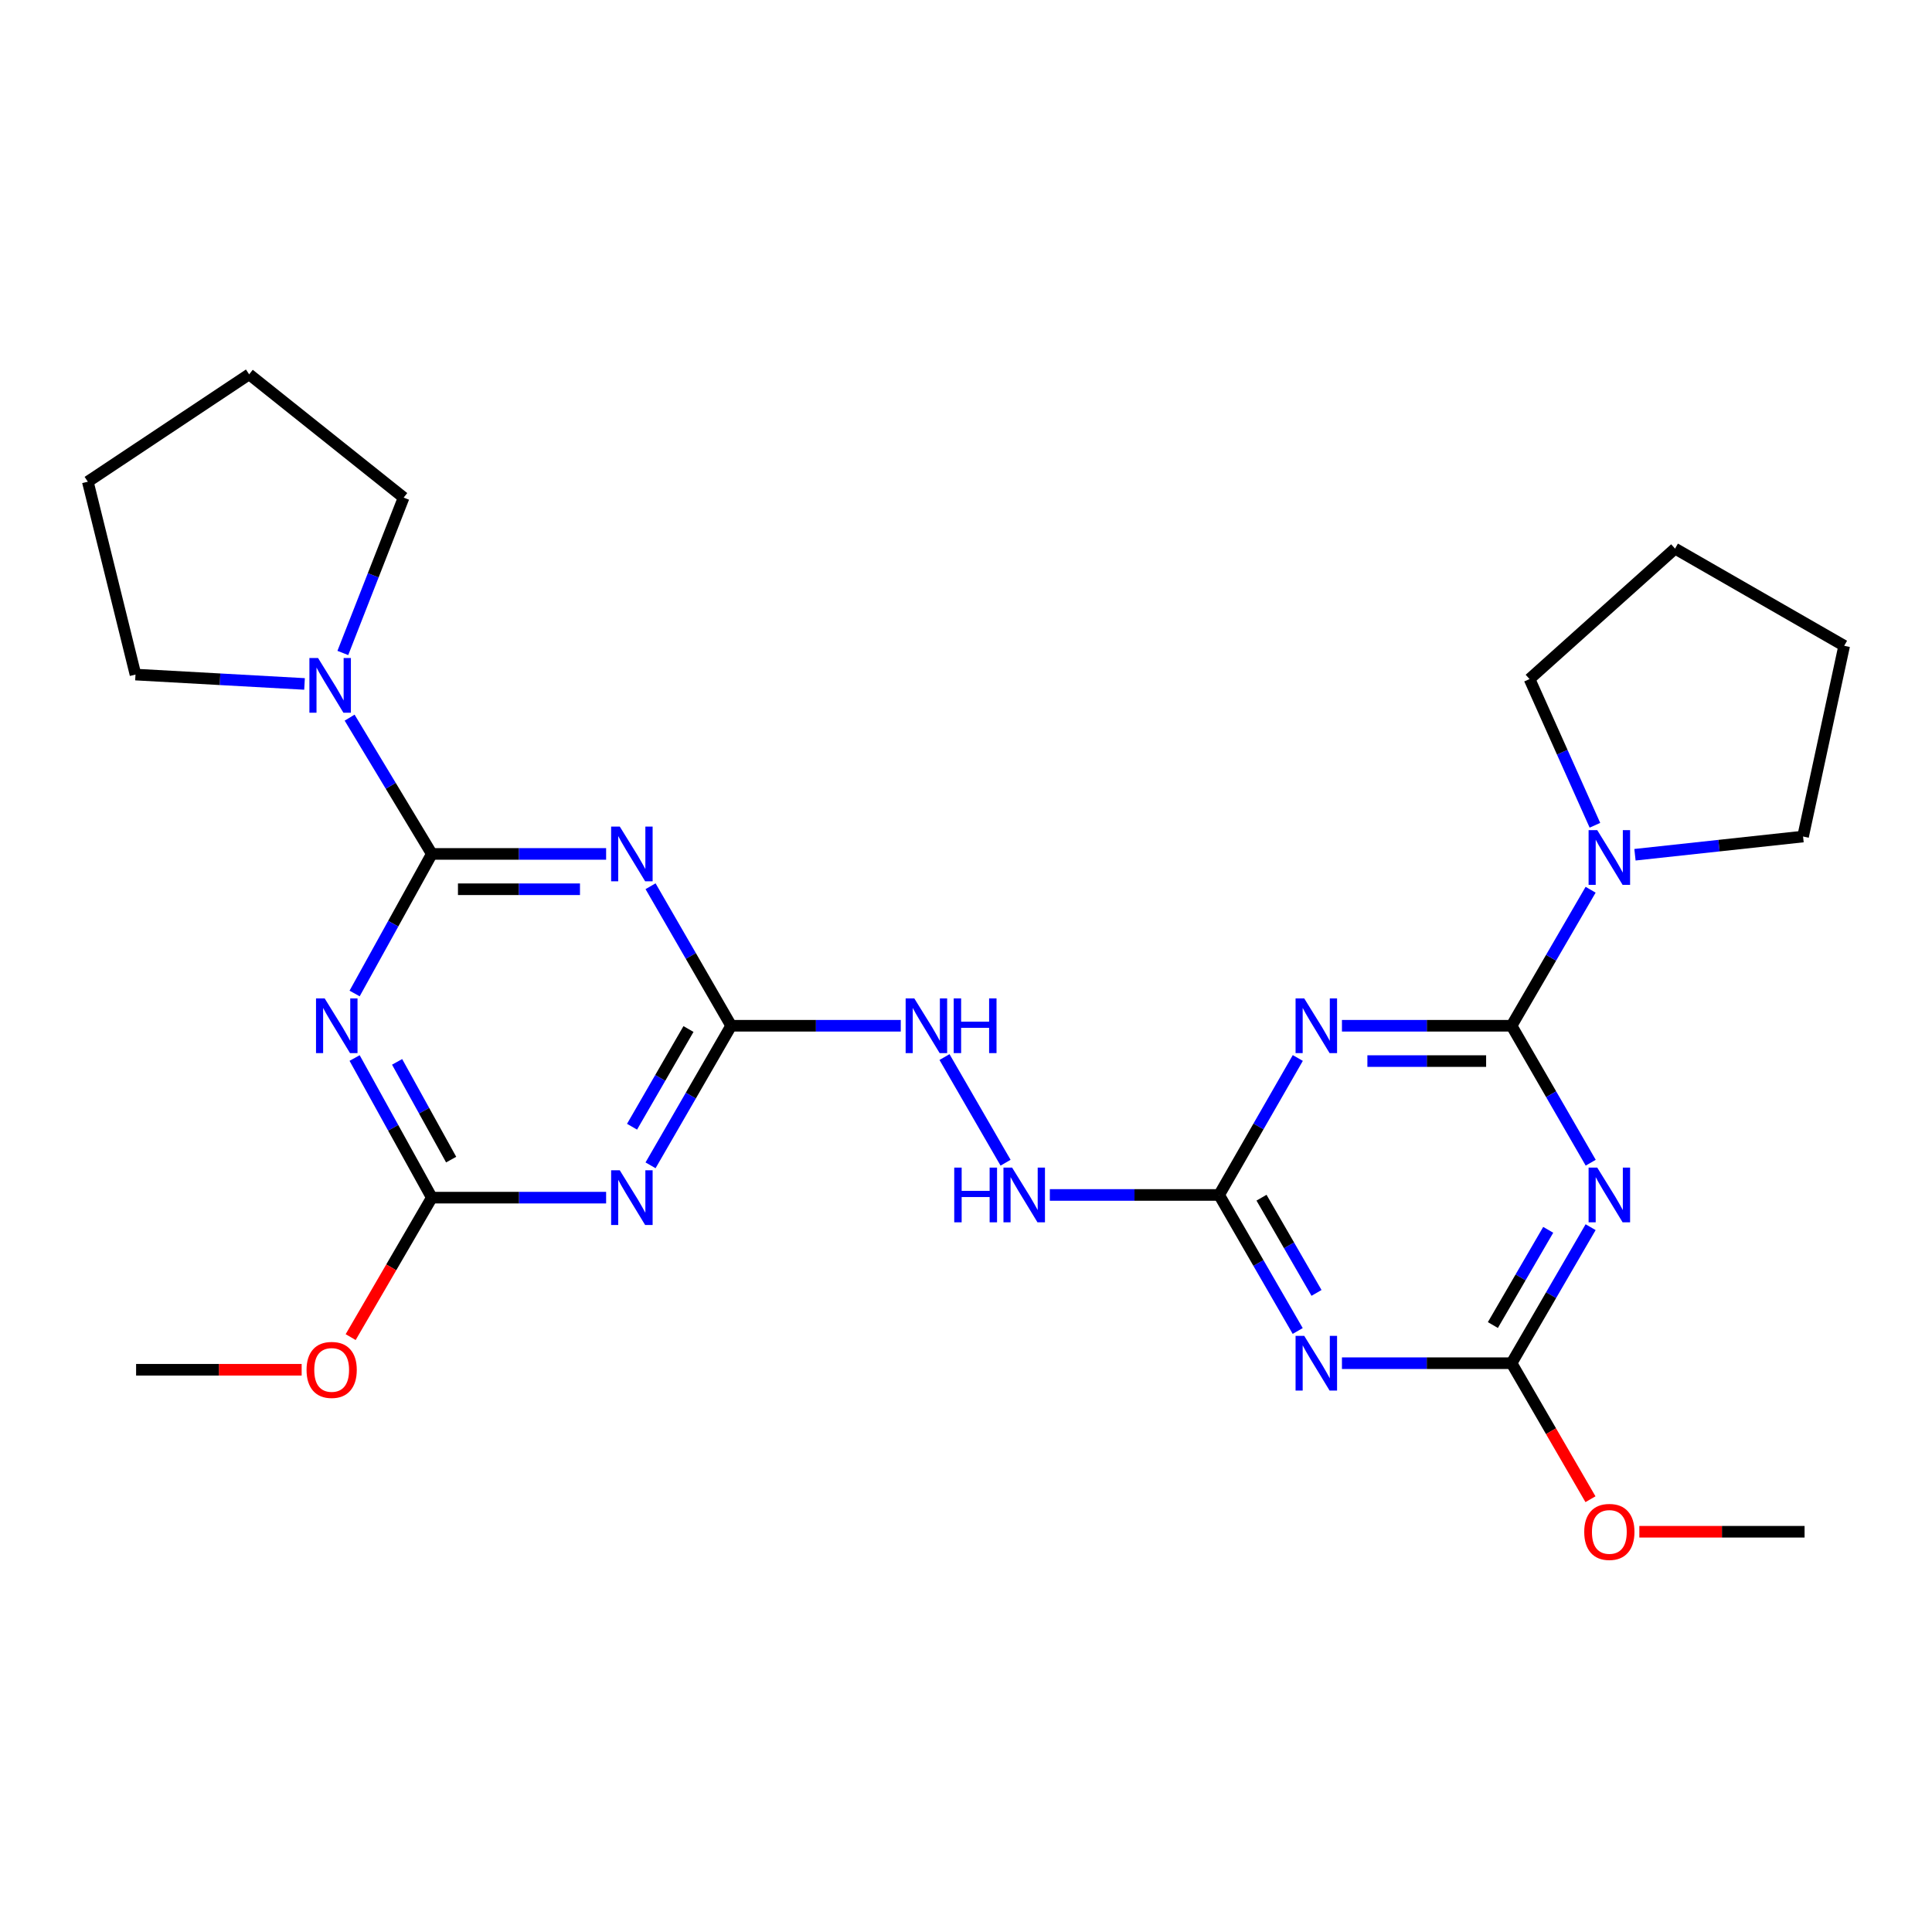 <?xml version='1.0' encoding='iso-8859-1'?>
<svg version='1.1' baseProfile='full'
              xmlns='http://www.w3.org/2000/svg'
                      xmlns:rdkit='http://www.rdkit.org/xml'
                      xmlns:xlink='http://www.w3.org/1999/xlink'
                  xml:space='preserve'
width='1000px' height='1000px' viewBox='0 0 1000 1000'>
<!-- END OF HEADER -->
<rect style='opacity:1.0;fill:#FFFFFF;stroke:none' width='1000' height='1000' x='0' y='0'> </rect>
<path class='bond-2' d='M 223.508,441.989 L 268.618,441.989' style='fill:none;fill-rule:evenodd;stroke:#000000;stroke-width:6px;stroke-linecap:butt;stroke-linejoin:miter;stroke-opacity:1' />
<path class='bond-2' d='M 268.618,441.989 L 313.728,441.989' style='fill:none;fill-rule:evenodd;stroke:#0000FF;stroke-width:6px;stroke-linecap:butt;stroke-linejoin:miter;stroke-opacity:1' />
<path class='bond-2' d='M 237.041,460.275 L 268.618,460.275' style='fill:none;fill-rule:evenodd;stroke:#000000;stroke-width:6px;stroke-linecap:butt;stroke-linejoin:miter;stroke-opacity:1' />
<path class='bond-2' d='M 268.618,460.275 L 300.195,460.275' style='fill:none;fill-rule:evenodd;stroke:#0000FF;stroke-width:6px;stroke-linecap:butt;stroke-linejoin:miter;stroke-opacity:1' />
<path class='bond-4' d='M 223.508,441.989 L 203.528,478.109' style='fill:none;fill-rule:evenodd;stroke:#000000;stroke-width:6px;stroke-linecap:butt;stroke-linejoin:miter;stroke-opacity:1' />
<path class='bond-4' d='M 203.528,478.109 L 183.547,514.228' style='fill:none;fill-rule:evenodd;stroke:#0000FF;stroke-width:6px;stroke-linecap:butt;stroke-linejoin:miter;stroke-opacity:1' />
<path class='bond-12' d='M 223.508,441.989 L 202.235,406.721' style='fill:none;fill-rule:evenodd;stroke:#000000;stroke-width:6px;stroke-linecap:butt;stroke-linejoin:miter;stroke-opacity:1' />
<path class='bond-12' d='M 202.235,406.721 L 180.962,371.452' style='fill:none;fill-rule:evenodd;stroke:#0000FF;stroke-width:6px;stroke-linecap:butt;stroke-linejoin:miter;stroke-opacity:1' />
<path class='bond-0' d='M 782.384,530.929 L 738.488,530.929' style='fill:none;fill-rule:evenodd;stroke:#000000;stroke-width:6px;stroke-linecap:butt;stroke-linejoin:miter;stroke-opacity:1' />
<path class='bond-0' d='M 738.488,530.929 L 694.591,530.929' style='fill:none;fill-rule:evenodd;stroke:#0000FF;stroke-width:6px;stroke-linecap:butt;stroke-linejoin:miter;stroke-opacity:1' />
<path class='bond-0' d='M 769.215,549.215 L 738.488,549.215' style='fill:none;fill-rule:evenodd;stroke:#000000;stroke-width:6px;stroke-linecap:butt;stroke-linejoin:miter;stroke-opacity:1' />
<path class='bond-0' d='M 738.488,549.215 L 707.76,549.215' style='fill:none;fill-rule:evenodd;stroke:#0000FF;stroke-width:6px;stroke-linecap:butt;stroke-linejoin:miter;stroke-opacity:1' />
<path class='bond-11' d='M 782.384,530.929 L 802.843,495.728' style='fill:none;fill-rule:evenodd;stroke:#000000;stroke-width:6px;stroke-linecap:butt;stroke-linejoin:miter;stroke-opacity:1' />
<path class='bond-11' d='M 802.843,495.728 L 823.302,460.526' style='fill:none;fill-rule:evenodd;stroke:#0000FF;stroke-width:6px;stroke-linecap:butt;stroke-linejoin:miter;stroke-opacity:1' />
<path class='bond-29' d='M 782.384,530.929 L 802.868,566.374' style='fill:none;fill-rule:evenodd;stroke:#000000;stroke-width:6px;stroke-linecap:butt;stroke-linejoin:miter;stroke-opacity:1' />
<path class='bond-29' d='M 802.868,566.374 L 823.351,601.82' style='fill:none;fill-rule:evenodd;stroke:#0000FF;stroke-width:6px;stroke-linecap:butt;stroke-linejoin:miter;stroke-opacity:1' />
<path class='bond-1' d='M 671.74,547.614 L 651.379,583.061' style='fill:none;fill-rule:evenodd;stroke:#0000FF;stroke-width:6px;stroke-linecap:butt;stroke-linejoin:miter;stroke-opacity:1' />
<path class='bond-1' d='M 651.379,583.061 L 631.018,618.508' style='fill:none;fill-rule:evenodd;stroke:#000000;stroke-width:6px;stroke-linecap:butt;stroke-linejoin:miter;stroke-opacity:1' />
<path class='bond-7' d='M 336.723,458.717 L 357.586,494.823' style='fill:none;fill-rule:evenodd;stroke:#0000FF;stroke-width:6px;stroke-linecap:butt;stroke-linejoin:miter;stroke-opacity:1' />
<path class='bond-7' d='M 357.586,494.823 L 378.45,530.929' style='fill:none;fill-rule:evenodd;stroke:#000000;stroke-width:6px;stroke-linecap:butt;stroke-linejoin:miter;stroke-opacity:1' />
<path class='bond-3' d='M 823.302,635.186 L 802.843,670.388' style='fill:none;fill-rule:evenodd;stroke:#0000FF;stroke-width:6px;stroke-linecap:butt;stroke-linejoin:miter;stroke-opacity:1' />
<path class='bond-3' d='M 802.843,670.388 L 782.384,705.59' style='fill:none;fill-rule:evenodd;stroke:#000000;stroke-width:6px;stroke-linecap:butt;stroke-linejoin:miter;stroke-opacity:1' />
<path class='bond-3' d='M 801.355,636.558 L 787.034,661.199' style='fill:none;fill-rule:evenodd;stroke:#0000FF;stroke-width:6px;stroke-linecap:butt;stroke-linejoin:miter;stroke-opacity:1' />
<path class='bond-3' d='M 787.034,661.199 L 772.712,685.841' style='fill:none;fill-rule:evenodd;stroke:#000000;stroke-width:6px;stroke-linecap:butt;stroke-linejoin:miter;stroke-opacity:1' />
<path class='bond-9' d='M 183.545,547.631 L 203.526,583.766' style='fill:none;fill-rule:evenodd;stroke:#0000FF;stroke-width:6px;stroke-linecap:butt;stroke-linejoin:miter;stroke-opacity:1' />
<path class='bond-9' d='M 203.526,583.766 L 223.508,619.9' style='fill:none;fill-rule:evenodd;stroke:#000000;stroke-width:6px;stroke-linecap:butt;stroke-linejoin:miter;stroke-opacity:1' />
<path class='bond-9' d='M 205.541,549.622 L 219.528,574.917' style='fill:none;fill-rule:evenodd;stroke:#0000FF;stroke-width:6px;stroke-linecap:butt;stroke-linejoin:miter;stroke-opacity:1' />
<path class='bond-9' d='M 219.528,574.917 L 233.516,600.211' style='fill:none;fill-rule:evenodd;stroke:#000000;stroke-width:6px;stroke-linecap:butt;stroke-linejoin:miter;stroke-opacity:1' />
<path class='bond-5' d='M 671.692,688.915 L 651.355,653.712' style='fill:none;fill-rule:evenodd;stroke:#0000FF;stroke-width:6px;stroke-linecap:butt;stroke-linejoin:miter;stroke-opacity:1' />
<path class='bond-5' d='M 651.355,653.712 L 631.018,618.508' style='fill:none;fill-rule:evenodd;stroke:#000000;stroke-width:6px;stroke-linecap:butt;stroke-linejoin:miter;stroke-opacity:1' />
<path class='bond-5' d='M 681.424,669.207 L 667.189,644.565' style='fill:none;fill-rule:evenodd;stroke:#0000FF;stroke-width:6px;stroke-linecap:butt;stroke-linejoin:miter;stroke-opacity:1' />
<path class='bond-5' d='M 667.189,644.565 L 652.953,619.922' style='fill:none;fill-rule:evenodd;stroke:#000000;stroke-width:6px;stroke-linecap:butt;stroke-linejoin:miter;stroke-opacity:1' />
<path class='bond-10' d='M 694.591,705.59 L 738.488,705.59' style='fill:none;fill-rule:evenodd;stroke:#0000FF;stroke-width:6px;stroke-linecap:butt;stroke-linejoin:miter;stroke-opacity:1' />
<path class='bond-10' d='M 738.488,705.59 L 782.384,705.59' style='fill:none;fill-rule:evenodd;stroke:#000000;stroke-width:6px;stroke-linecap:butt;stroke-linejoin:miter;stroke-opacity:1' />
<path class='bond-6' d='M 313.728,619.9 L 268.618,619.9' style='fill:none;fill-rule:evenodd;stroke:#0000FF;stroke-width:6px;stroke-linecap:butt;stroke-linejoin:miter;stroke-opacity:1' />
<path class='bond-6' d='M 268.618,619.9 L 223.508,619.9' style='fill:none;fill-rule:evenodd;stroke:#000000;stroke-width:6px;stroke-linecap:butt;stroke-linejoin:miter;stroke-opacity:1' />
<path class='bond-27' d='M 336.72,603.171 L 357.585,567.05' style='fill:none;fill-rule:evenodd;stroke:#0000FF;stroke-width:6px;stroke-linecap:butt;stroke-linejoin:miter;stroke-opacity:1' />
<path class='bond-27' d='M 357.585,567.05 L 378.45,530.929' style='fill:none;fill-rule:evenodd;stroke:#000000;stroke-width:6px;stroke-linecap:butt;stroke-linejoin:miter;stroke-opacity:1' />
<path class='bond-27' d='M 327.145,583.189 L 341.751,557.904' style='fill:none;fill-rule:evenodd;stroke:#0000FF;stroke-width:6px;stroke-linecap:butt;stroke-linejoin:miter;stroke-opacity:1' />
<path class='bond-27' d='M 341.751,557.904 L 356.356,532.619' style='fill:none;fill-rule:evenodd;stroke:#000000;stroke-width:6px;stroke-linecap:butt;stroke-linejoin:miter;stroke-opacity:1' />
<path class='bond-14' d='M 378.45,530.929 L 422.342,530.929' style='fill:none;fill-rule:evenodd;stroke:#000000;stroke-width:6px;stroke-linecap:butt;stroke-linejoin:miter;stroke-opacity:1' />
<path class='bond-14' d='M 422.342,530.929 L 466.233,530.929' style='fill:none;fill-rule:evenodd;stroke:#0000FF;stroke-width:6px;stroke-linecap:butt;stroke-linejoin:miter;stroke-opacity:1' />
<path class='bond-8' d='M 631.018,618.508 L 587.206,618.508' style='fill:none;fill-rule:evenodd;stroke:#000000;stroke-width:6px;stroke-linecap:butt;stroke-linejoin:miter;stroke-opacity:1' />
<path class='bond-8' d='M 587.206,618.508 L 543.393,618.508' style='fill:none;fill-rule:evenodd;stroke:#0000FF;stroke-width:6px;stroke-linecap:butt;stroke-linejoin:miter;stroke-opacity:1' />
<path class='bond-16' d='M 223.508,619.9 L 202.504,655.993' style='fill:none;fill-rule:evenodd;stroke:#000000;stroke-width:6px;stroke-linecap:butt;stroke-linejoin:miter;stroke-opacity:1' />
<path class='bond-16' d='M 202.504,655.993 L 181.5,692.086' style='fill:none;fill-rule:evenodd;stroke:#FF0000;stroke-width:6px;stroke-linecap:butt;stroke-linejoin:miter;stroke-opacity:1' />
<path class='bond-15' d='M 782.384,705.59 L 802.805,740.791' style='fill:none;fill-rule:evenodd;stroke:#000000;stroke-width:6px;stroke-linecap:butt;stroke-linejoin:miter;stroke-opacity:1' />
<path class='bond-15' d='M 802.805,740.791 L 823.225,775.992' style='fill:none;fill-rule:evenodd;stroke:#FF0000;stroke-width:6px;stroke-linecap:butt;stroke-linejoin:miter;stroke-opacity:1' />
<path class='bond-17' d='M 846.257,442.412 L 889.76,437.7' style='fill:none;fill-rule:evenodd;stroke:#0000FF;stroke-width:6px;stroke-linecap:butt;stroke-linejoin:miter;stroke-opacity:1' />
<path class='bond-17' d='M 889.76,437.7 L 933.263,432.988' style='fill:none;fill-rule:evenodd;stroke:#000000;stroke-width:6px;stroke-linecap:butt;stroke-linejoin:miter;stroke-opacity:1' />
<path class='bond-20' d='M 825.532,427.159 L 808.611,389.321' style='fill:none;fill-rule:evenodd;stroke:#0000FF;stroke-width:6px;stroke-linecap:butt;stroke-linejoin:miter;stroke-opacity:1' />
<path class='bond-20' d='M 808.611,389.321 L 791.69,351.484' style='fill:none;fill-rule:evenodd;stroke:#000000;stroke-width:6px;stroke-linecap:butt;stroke-linejoin:miter;stroke-opacity:1' />
<path class='bond-18' d='M 157.623,354.01 L 113.876,351.584' style='fill:none;fill-rule:evenodd;stroke:#0000FF;stroke-width:6px;stroke-linecap:butt;stroke-linejoin:miter;stroke-opacity:1' />
<path class='bond-18' d='M 113.876,351.584 L 70.13,349.158' style='fill:none;fill-rule:evenodd;stroke:#000000;stroke-width:6px;stroke-linecap:butt;stroke-linejoin:miter;stroke-opacity:1' />
<path class='bond-19' d='M 177.448,337.976 L 193.184,297.766' style='fill:none;fill-rule:evenodd;stroke:#0000FF;stroke-width:6px;stroke-linecap:butt;stroke-linejoin:miter;stroke-opacity:1' />
<path class='bond-19' d='M 193.184,297.766 L 208.92,257.556' style='fill:none;fill-rule:evenodd;stroke:#000000;stroke-width:6px;stroke-linecap:butt;stroke-linejoin:miter;stroke-opacity:1' />
<path class='bond-13' d='M 520.483,601.819 L 488.869,547.136' style='fill:none;fill-rule:evenodd;stroke:#0000FF;stroke-width:6px;stroke-linecap:butt;stroke-linejoin:miter;stroke-opacity:1' />
<path class='bond-21' d='M 848.522,792.833 L 891.283,792.833' style='fill:none;fill-rule:evenodd;stroke:#FF0000;stroke-width:6px;stroke-linecap:butt;stroke-linejoin:miter;stroke-opacity:1' />
<path class='bond-21' d='M 891.283,792.833 L 934.045,792.833' style='fill:none;fill-rule:evenodd;stroke:#000000;stroke-width:6px;stroke-linecap:butt;stroke-linejoin:miter;stroke-opacity:1' />
<path class='bond-22' d='M 156.137,708.983 L 113.291,708.983' style='fill:none;fill-rule:evenodd;stroke:#FF0000;stroke-width:6px;stroke-linecap:butt;stroke-linejoin:miter;stroke-opacity:1' />
<path class='bond-22' d='M 113.291,708.983 L 70.445,708.983' style='fill:none;fill-rule:evenodd;stroke:#000000;stroke-width:6px;stroke-linecap:butt;stroke-linejoin:miter;stroke-opacity:1' />
<path class='bond-24' d='M 933.263,432.988 L 954.545,334.255' style='fill:none;fill-rule:evenodd;stroke:#000000;stroke-width:6px;stroke-linecap:butt;stroke-linejoin:miter;stroke-opacity:1' />
<path class='bond-25' d='M 70.13,349.158 L 45.455,249.327' style='fill:none;fill-rule:evenodd;stroke:#000000;stroke-width:6px;stroke-linecap:butt;stroke-linejoin:miter;stroke-opacity:1' />
<path class='bond-26' d='M 208.92,257.556 L 128.96,193.748' style='fill:none;fill-rule:evenodd;stroke:#000000;stroke-width:6px;stroke-linecap:butt;stroke-linejoin:miter;stroke-opacity:1' />
<path class='bond-23' d='M 791.69,351.484 L 866.997,283.959' style='fill:none;fill-rule:evenodd;stroke:#000000;stroke-width:6px;stroke-linecap:butt;stroke-linejoin:miter;stroke-opacity:1' />
<path class='bond-30' d='M 866.997,283.959 L 954.545,334.255' style='fill:none;fill-rule:evenodd;stroke:#000000;stroke-width:6px;stroke-linecap:butt;stroke-linejoin:miter;stroke-opacity:1' />
<path class='bond-28' d='M 45.455,249.327 L 128.96,193.748' style='fill:none;fill-rule:evenodd;stroke:#000000;stroke-width:6px;stroke-linecap:butt;stroke-linejoin:miter;stroke-opacity:1' />
<path  class='atom-2' d='M 675.064 516.769
L 684.344 531.769
Q 685.264 533.249, 686.744 535.929
Q 688.224 538.609, 688.304 538.769
L 688.304 516.769
L 692.064 516.769
L 692.064 545.089
L 688.184 545.089
L 678.224 528.689
Q 677.064 526.769, 675.824 524.569
Q 674.624 522.369, 674.264 521.689
L 674.264 545.089
L 670.584 545.089
L 670.584 516.769
L 675.064 516.769
' fill='#0000FF'/>
<path  class='atom-3' d='M 320.797 427.829
L 330.077 442.829
Q 330.997 444.309, 332.477 446.989
Q 333.957 449.669, 334.037 449.829
L 334.037 427.829
L 337.797 427.829
L 337.797 456.149
L 333.917 456.149
L 323.957 439.749
Q 322.797 437.829, 321.557 435.629
Q 320.357 433.429, 319.997 432.749
L 319.997 456.149
L 316.317 456.149
L 316.317 427.829
L 320.797 427.829
' fill='#0000FF'/>
<path  class='atom-4' d='M 826.735 604.348
L 836.015 619.348
Q 836.935 620.828, 838.415 623.508
Q 839.895 626.188, 839.975 626.348
L 839.975 604.348
L 843.735 604.348
L 843.735 632.668
L 839.855 632.668
L 829.895 616.268
Q 828.735 614.348, 827.495 612.148
Q 826.295 609.948, 825.935 609.268
L 825.935 632.668
L 822.255 632.668
L 822.255 604.348
L 826.735 604.348
' fill='#0000FF'/>
<path  class='atom-5' d='M 168.049 516.769
L 177.329 531.769
Q 178.249 533.249, 179.729 535.929
Q 181.209 538.609, 181.289 538.769
L 181.289 516.769
L 185.049 516.769
L 185.049 545.089
L 181.169 545.089
L 171.209 528.689
Q 170.049 526.769, 168.809 524.569
Q 167.609 522.369, 167.249 521.689
L 167.249 545.089
L 163.569 545.089
L 163.569 516.769
L 168.049 516.769
' fill='#0000FF'/>
<path  class='atom-6' d='M 675.064 691.43
L 684.344 706.43
Q 685.264 707.91, 686.744 710.59
Q 688.224 713.27, 688.304 713.43
L 688.304 691.43
L 692.064 691.43
L 692.064 719.75
L 688.184 719.75
L 678.224 703.35
Q 677.064 701.43, 675.824 699.23
Q 674.624 697.03, 674.264 696.35
L 674.264 719.75
L 670.584 719.75
L 670.584 691.43
L 675.064 691.43
' fill='#0000FF'/>
<path  class='atom-7' d='M 320.797 605.74
L 330.077 620.74
Q 330.997 622.22, 332.477 624.9
Q 333.957 627.58, 334.037 627.74
L 334.037 605.74
L 337.797 605.74
L 337.797 634.06
L 333.917 634.06
L 323.957 617.66
Q 322.797 615.74, 321.557 613.54
Q 320.357 611.34, 319.997 610.66
L 319.997 634.06
L 316.317 634.06
L 316.317 605.74
L 320.797 605.74
' fill='#0000FF'/>
<path  class='atom-12' d='M 826.735 429.688
L 836.015 444.688
Q 836.935 446.168, 838.415 448.848
Q 839.895 451.528, 839.975 451.688
L 839.975 429.688
L 843.735 429.688
L 843.735 458.008
L 839.855 458.008
L 829.895 441.608
Q 828.735 439.688, 827.495 437.488
Q 826.295 435.288, 825.935 434.608
L 825.935 458.008
L 822.255 458.008
L 822.255 429.688
L 826.735 429.688
' fill='#0000FF'/>
<path  class='atom-13' d='M 164.625 340.585
L 173.905 355.585
Q 174.825 357.065, 176.305 359.745
Q 177.785 362.425, 177.865 362.585
L 177.865 340.585
L 181.625 340.585
L 181.625 368.905
L 177.745 368.905
L 167.785 352.505
Q 166.625 350.585, 165.385 348.385
Q 164.185 346.185, 163.825 345.505
L 163.825 368.905
L 160.145 368.905
L 160.145 340.585
L 164.625 340.585
' fill='#0000FF'/>
<path  class='atom-14' d='M 493.911 604.348
L 497.751 604.348
L 497.751 616.388
L 512.231 616.388
L 512.231 604.348
L 516.071 604.348
L 516.071 632.668
L 512.231 632.668
L 512.231 619.588
L 497.751 619.588
L 497.751 632.668
L 493.911 632.668
L 493.911 604.348
' fill='#0000FF'/>
<path  class='atom-14' d='M 523.871 604.348
L 533.151 619.348
Q 534.071 620.828, 535.551 623.508
Q 537.031 626.188, 537.111 626.348
L 537.111 604.348
L 540.871 604.348
L 540.871 632.668
L 536.991 632.668
L 527.031 616.268
Q 525.871 614.348, 524.631 612.148
Q 523.431 609.948, 523.071 609.268
L 523.071 632.668
L 519.391 632.668
L 519.391 604.348
L 523.871 604.348
' fill='#0000FF'/>
<path  class='atom-15' d='M 473.24 516.769
L 482.52 531.769
Q 483.44 533.249, 484.92 535.929
Q 486.4 538.609, 486.48 538.769
L 486.48 516.769
L 490.24 516.769
L 490.24 545.089
L 486.36 545.089
L 476.4 528.689
Q 475.24 526.769, 474 524.569
Q 472.8 522.369, 472.44 521.689
L 472.44 545.089
L 468.76 545.089
L 468.76 516.769
L 473.24 516.769
' fill='#0000FF'/>
<path  class='atom-15' d='M 493.64 516.769
L 497.48 516.769
L 497.48 528.809
L 511.96 528.809
L 511.96 516.769
L 515.8 516.769
L 515.8 545.089
L 511.96 545.089
L 511.96 532.009
L 497.48 532.009
L 497.48 545.089
L 493.64 545.089
L 493.64 516.769
' fill='#0000FF'/>
<path  class='atom-16' d='M 819.995 792.913
Q 819.995 786.113, 823.355 782.313
Q 826.715 778.513, 832.995 778.513
Q 839.275 778.513, 842.635 782.313
Q 845.995 786.113, 845.995 792.913
Q 845.995 799.793, 842.595 803.713
Q 839.195 807.593, 832.995 807.593
Q 826.755 807.593, 823.355 803.713
Q 819.995 799.833, 819.995 792.913
M 832.995 804.393
Q 837.315 804.393, 839.635 801.513
Q 841.995 798.593, 841.995 792.913
Q 841.995 787.353, 839.635 784.553
Q 837.315 781.713, 832.995 781.713
Q 828.675 781.713, 826.315 784.513
Q 823.995 787.313, 823.995 792.913
Q 823.995 798.633, 826.315 801.513
Q 828.675 804.393, 832.995 804.393
' fill='#FF0000'/>
<path  class='atom-17' d='M 158.668 709.063
Q 158.668 702.263, 162.028 698.463
Q 165.388 694.663, 171.668 694.663
Q 177.948 694.663, 181.308 698.463
Q 184.668 702.263, 184.668 709.063
Q 184.668 715.943, 181.268 719.863
Q 177.868 723.743, 171.668 723.743
Q 165.428 723.743, 162.028 719.863
Q 158.668 715.983, 158.668 709.063
M 171.668 720.543
Q 175.988 720.543, 178.308 717.663
Q 180.668 714.743, 180.668 709.063
Q 180.668 703.503, 178.308 700.703
Q 175.988 697.863, 171.668 697.863
Q 167.348 697.863, 164.988 700.663
Q 162.668 703.463, 162.668 709.063
Q 162.668 714.783, 164.988 717.663
Q 167.348 720.543, 171.668 720.543
' fill='#FF0000'/>
</svg>
